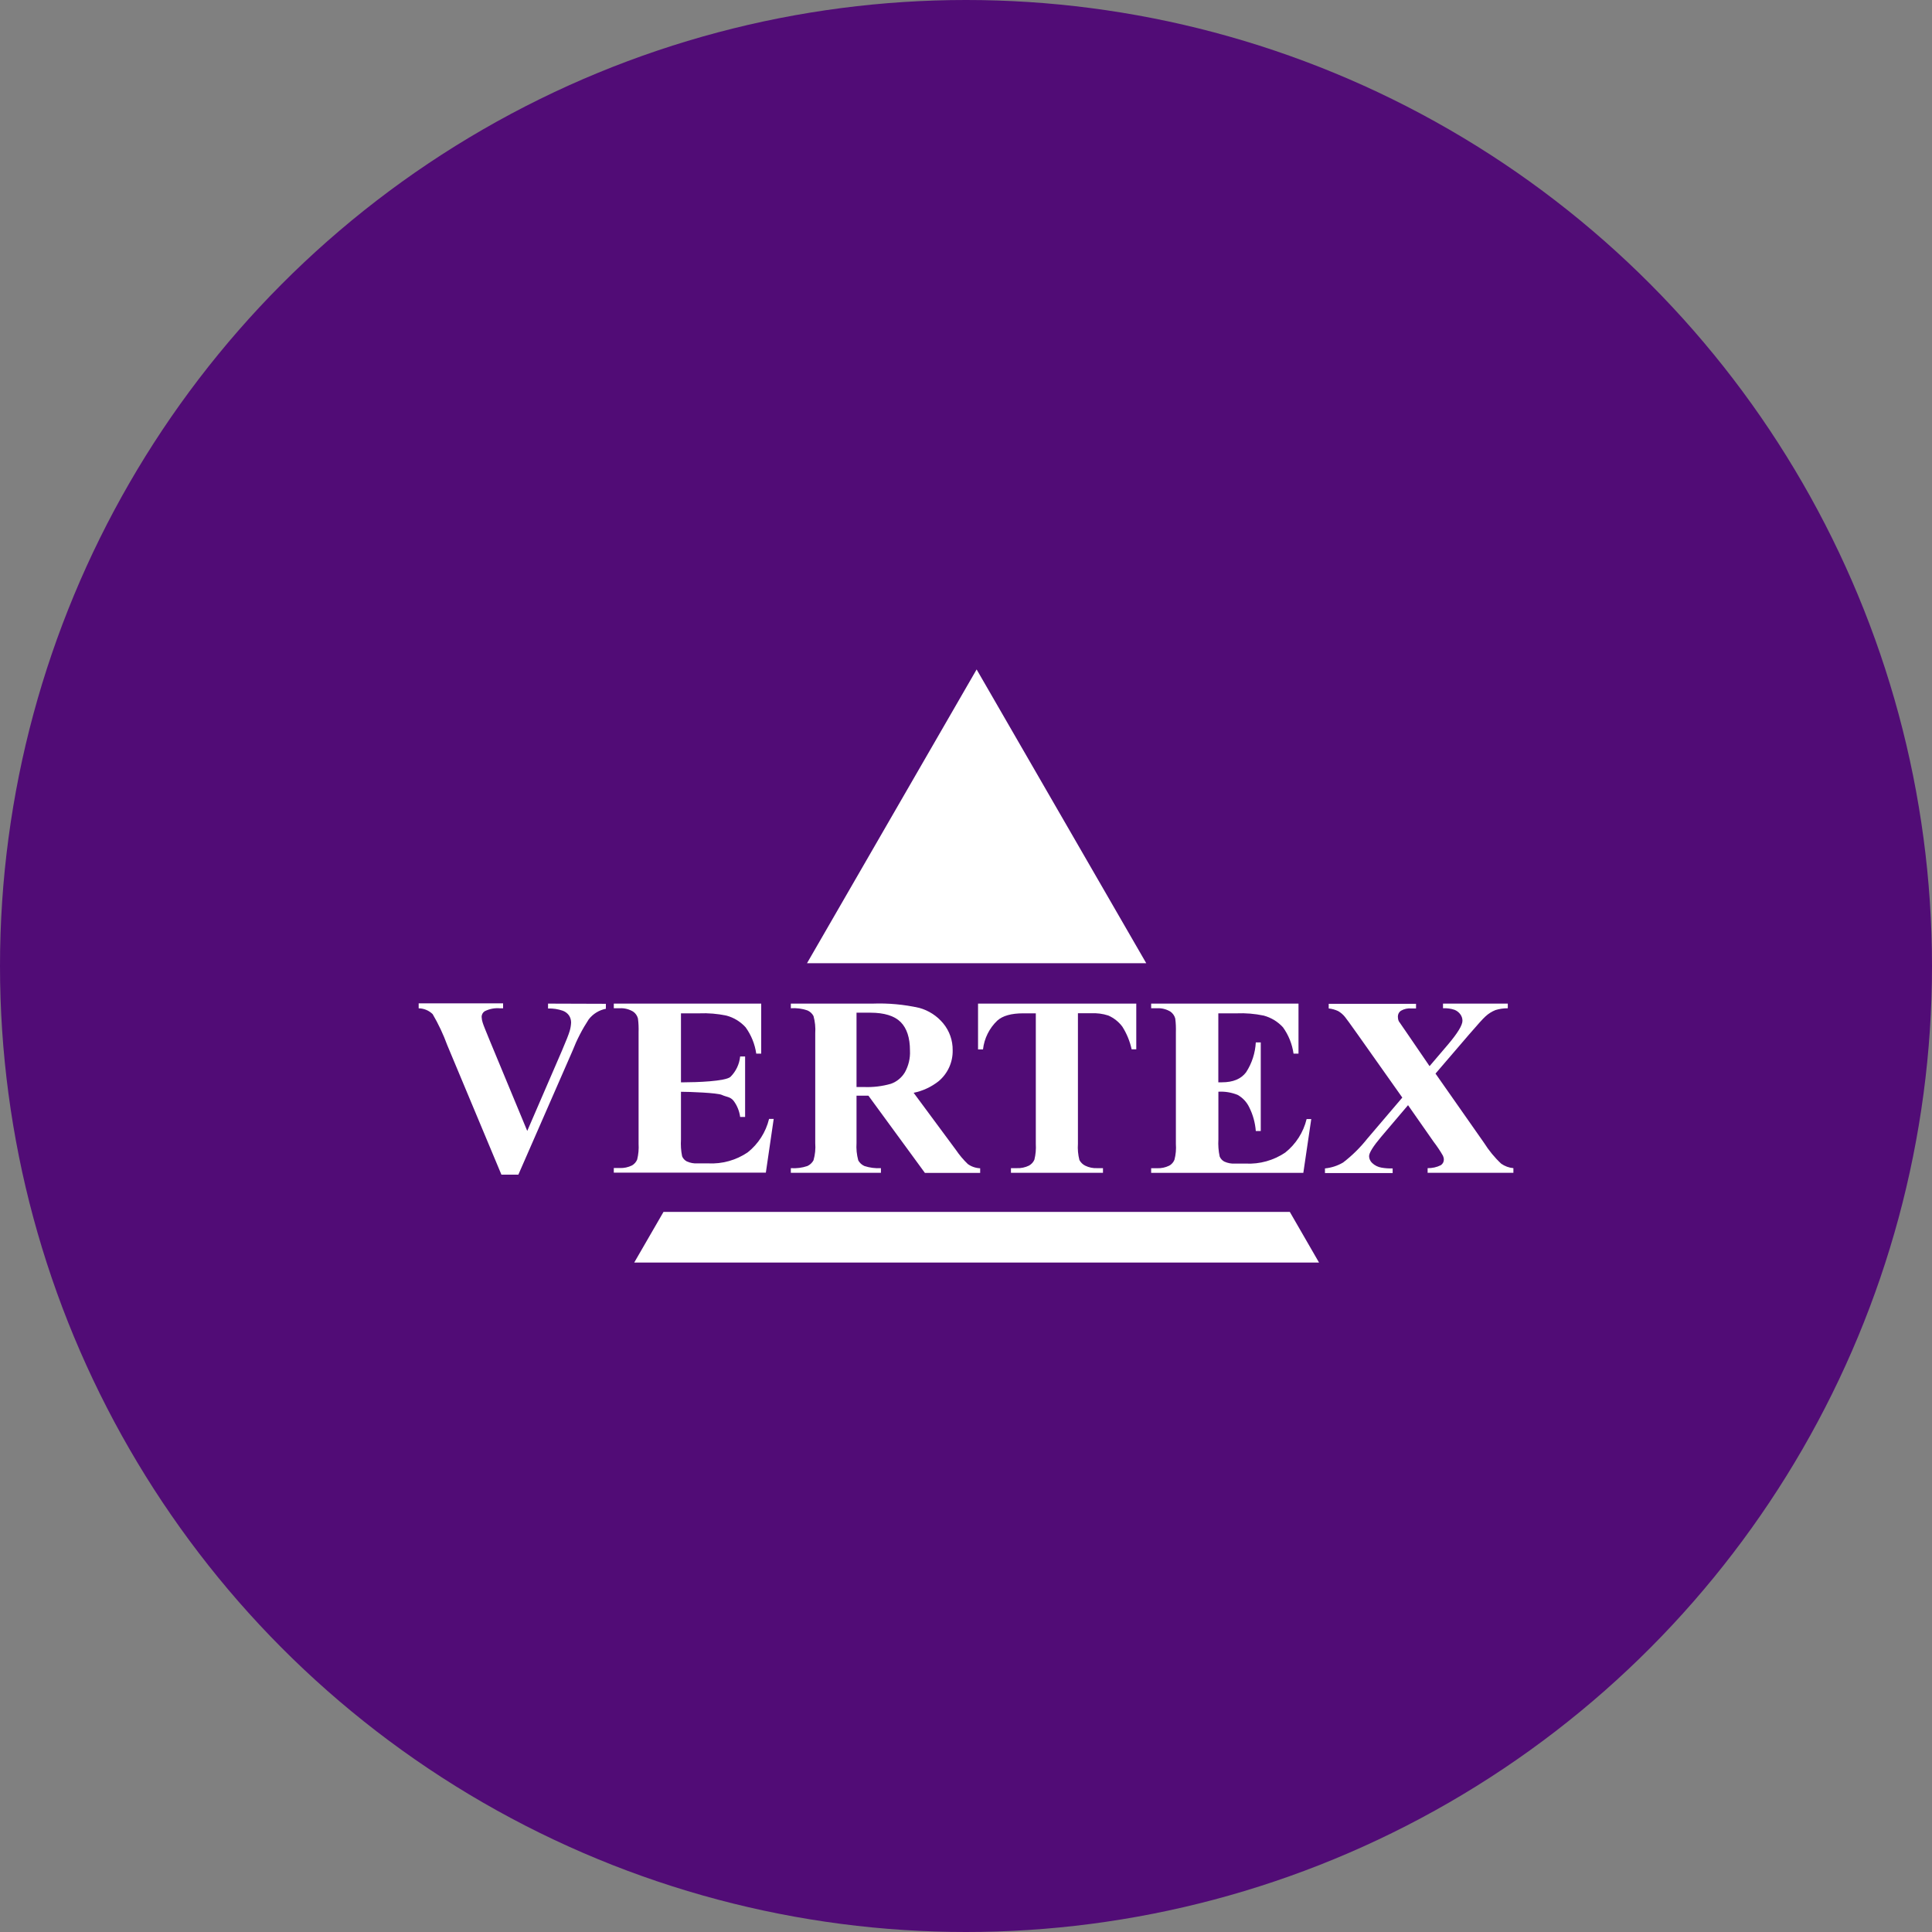 <?xml version='1.0' encoding='utf-8'?>
<svg xmlns="http://www.w3.org/2000/svg" id="Layer_1" viewBox="0 0 300 300" width="300" height="300">
  <rect x="0" y="0" width="300" height="300" fill="#808080" stroke="none"/>
  <defs>
    <style>
      .cls-1 {
        fill: #fff;
      }

      .cls-2 {
        fill: #510c76;
      }
    </style>
  <clipPath id="bz_circular_clip"><circle cx="150.0" cy="150.0" r="150.0" /></clipPath></defs>
  <g clip-path="url(#bz_circular_clip)"><rect class="cls-2" width="300" height="300" />
  <g>
    <path class="cls-1" d="M105.74,157.34v10.72h.54c1.73,0,6.37-.14,7.15-.85.85-.85,1.38-1.96,1.5-3.16h.77v9.39h-.77c-.12-.91-.47-1.78-1.02-2.51-.52-.65-1.12-.58-1.81-.91s-5.06-.49-6.36-.49v7.4c-.05.88,0,1.76.18,2.62.14.34.4.62.72.79.53.24,1.12.35,1.7.31h1.63c2.18.11,4.33-.49,6.13-1.71,1.65-1.31,2.82-3.14,3.32-5.2h.72l-1.22,8.35h-23.61v-.72h.91c.66.03,1.32-.11,1.91-.4.37-.21.65-.53.81-.92.2-.8.27-1.63.22-2.45v-17.28c.02-.72,0-1.45-.1-2.17-.11-.42-.36-.8-.72-1.05-.63-.39-1.36-.58-2.1-.54h-.93v-.72h22.89v7.77h-.77c-.21-1.48-.78-2.88-1.65-4.09-.8-.88-1.84-1.52-2.99-1.82-1.39-.29-2.81-.41-4.23-.35h-2.83Z" />
    <path class="cls-1" d="M133,170.13v7.36c-.06.9.03,1.81.27,2.69.21.39.55.7.96.88.82.27,1.69.38,2.56.33v.72h-13.99v-.72c.87.06,1.75-.05,2.57-.33.4-.18.74-.5.95-.89.25-.87.34-1.77.27-2.67v-17.05c.06-.9-.03-1.81-.27-2.68-.21-.4-.55-.71-.96-.88-.82-.28-1.69-.39-2.56-.33v-.72h12.7c2.43-.09,4.85.13,7.23.66,1.47.4,2.78,1.25,3.75,2.43.96,1.17,1.47,2.64,1.45,4.15.04,1.85-.76,3.61-2.17,4.8-1.14.9-2.47,1.52-3.89,1.81l6.58,8.89c.53.78,1.14,1.51,1.83,2.17.56.41,1.23.63,1.92.66v.72h-8.58l-8.77-11.99h-1.83ZM133,157.25v11.54h1.15c1.41.06,2.83-.11,4.19-.5.91-.32,1.67-.95,2.17-1.78.57-1.03.85-2.19.79-3.37,0-2-.49-3.48-1.45-4.44s-2.54-1.45-4.71-1.45h-2.15Z" />
    <path class="cls-1" d="M176.44,155.83v7.11h-.72c-.27-1.25-.76-2.45-1.45-3.53-.56-.75-1.31-1.34-2.17-1.72-.86-.28-1.77-.4-2.68-.35h-2.04v20.27c-.06.85.02,1.7.23,2.52.2.38.52.69.91.88.57.28,1.21.41,1.84.38h.91v.72h-14.29v-.72h.9c.66.03,1.32-.11,1.91-.4.37-.21.67-.53.83-.92.2-.8.27-1.63.22-2.45v-20.27h-1.97c-1.84,0-3.18.38-4.01,1.13-1.24,1.18-2.03,2.77-2.22,4.47h-.77v-7.11h24.55Z" />
    <path class="cls-1" d="M189.18,157.34v10.72h.56c1.73,0,2.98-.52,3.76-1.57.9-1.39,1.41-2.98,1.5-4.63h.77v13.76h-.77c-.1-1.28-.44-2.53-1.02-3.68-.39-.82-1.02-1.49-1.81-1.93-.95-.38-1.97-.55-2.98-.49v7.4c-.05.89.01,1.79.2,2.66.14.34.4.62.72.79.53.24,1.11.35,1.69.31h1.63c2.18.11,4.33-.49,6.14-1.71,1.65-1.31,2.82-3.14,3.32-5.2h.72l-1.23,8.35h-23.63v-.72h.9c.66.03,1.32-.11,1.91-.4.37-.2.66-.53.81-.92.21-.8.28-1.63.22-2.45v-17.31c.02-.72,0-1.45-.1-2.17-.11-.42-.37-.79-.72-1.05-.63-.39-1.36-.58-2.1-.54h-.92v-.72h22.88v7.77h-.77c-.21-1.48-.77-2.88-1.64-4.09-.8-.88-1.84-1.51-2.99-1.82-1.39-.29-2.81-.41-4.23-.35h-2.83Z" />
    <path class="cls-1" d="M222.9,166.7l7.54,10.76c.75,1.19,1.64,2.28,2.67,3.24.56.39,1.21.63,1.89.69v.72h-13.32v-.72c.71.01,1.42-.14,2.05-.46.29-.19.47-.51.47-.85,0-.22-.05-.43-.14-.62-.43-.75-.92-1.48-1.45-2.17l-3.97-5.68-4.17,4.91c-1.25,1.48-1.88,2.49-1.88,3.02.01.4.19.78.48,1.05.4.38.9.63,1.45.72.57.1,1.15.14,1.73.12v.72h-10.51v-.72c1-.1,1.96-.41,2.82-.92,1.41-1.08,2.67-2.33,3.77-3.72l5.42-6.36-6.95-9.83c-1.14-1.61-1.8-2.51-1.96-2.7-.3-.37-.66-.68-1.07-.91-.46-.21-.95-.35-1.45-.4v-.72h13.56v.72h-.72c-.57-.05-1.13.07-1.63.36-.3.2-.47.54-.47.9,0,.25.04.49.14.72l1.39,2.02,3.39,4.96,2.89-3.39c1.48-1.75,2.22-2.97,2.22-3.66,0-.35-.11-.69-.31-.97-.22-.32-.54-.57-.9-.72-.58-.2-1.2-.28-1.81-.25v-.72h10.06v.72c-.65,0-1.3.09-1.91.28-.57.23-1.1.56-1.55.98-.35.3-1.22,1.27-2.62,2.89l-5.15,6Z" />
    <path class="cls-1" d="M85.1,155.83v.77c.78-.03,1.56.09,2.3.35.38.14.71.39.95.72.22.33.33.71.33,1.11-.02.44-.09.88-.22,1.31-.15.51-.54,1.52-1.19,3.03l-5.4,12.49-5.83-14.05c-.61-1.49-.98-2.39-1.08-2.73-.1-.29-.16-.59-.17-.89-.02-.36.16-.71.46-.91.75-.38,1.59-.54,2.42-.46h.45v-.77h-13.11v.77c.81.01,1.58.33,2.17.9.9,1.53,1.66,3.15,2.27,4.82l8.41,20.11h2.63l8.41-19.23c.67-1.72,1.51-3.35,2.52-4.89.66-.85,1.6-1.43,2.66-1.64v-.77l-8.97-.03Z" />
    <path class="cls-1" d="M151.65,103.95l-26.34,45.62h52.68l-26.34-45.62ZM200.27,188.18h-97.24l-4.55,7.87h106.34l-4.54-7.87Z" />
  </g>
</g></svg>